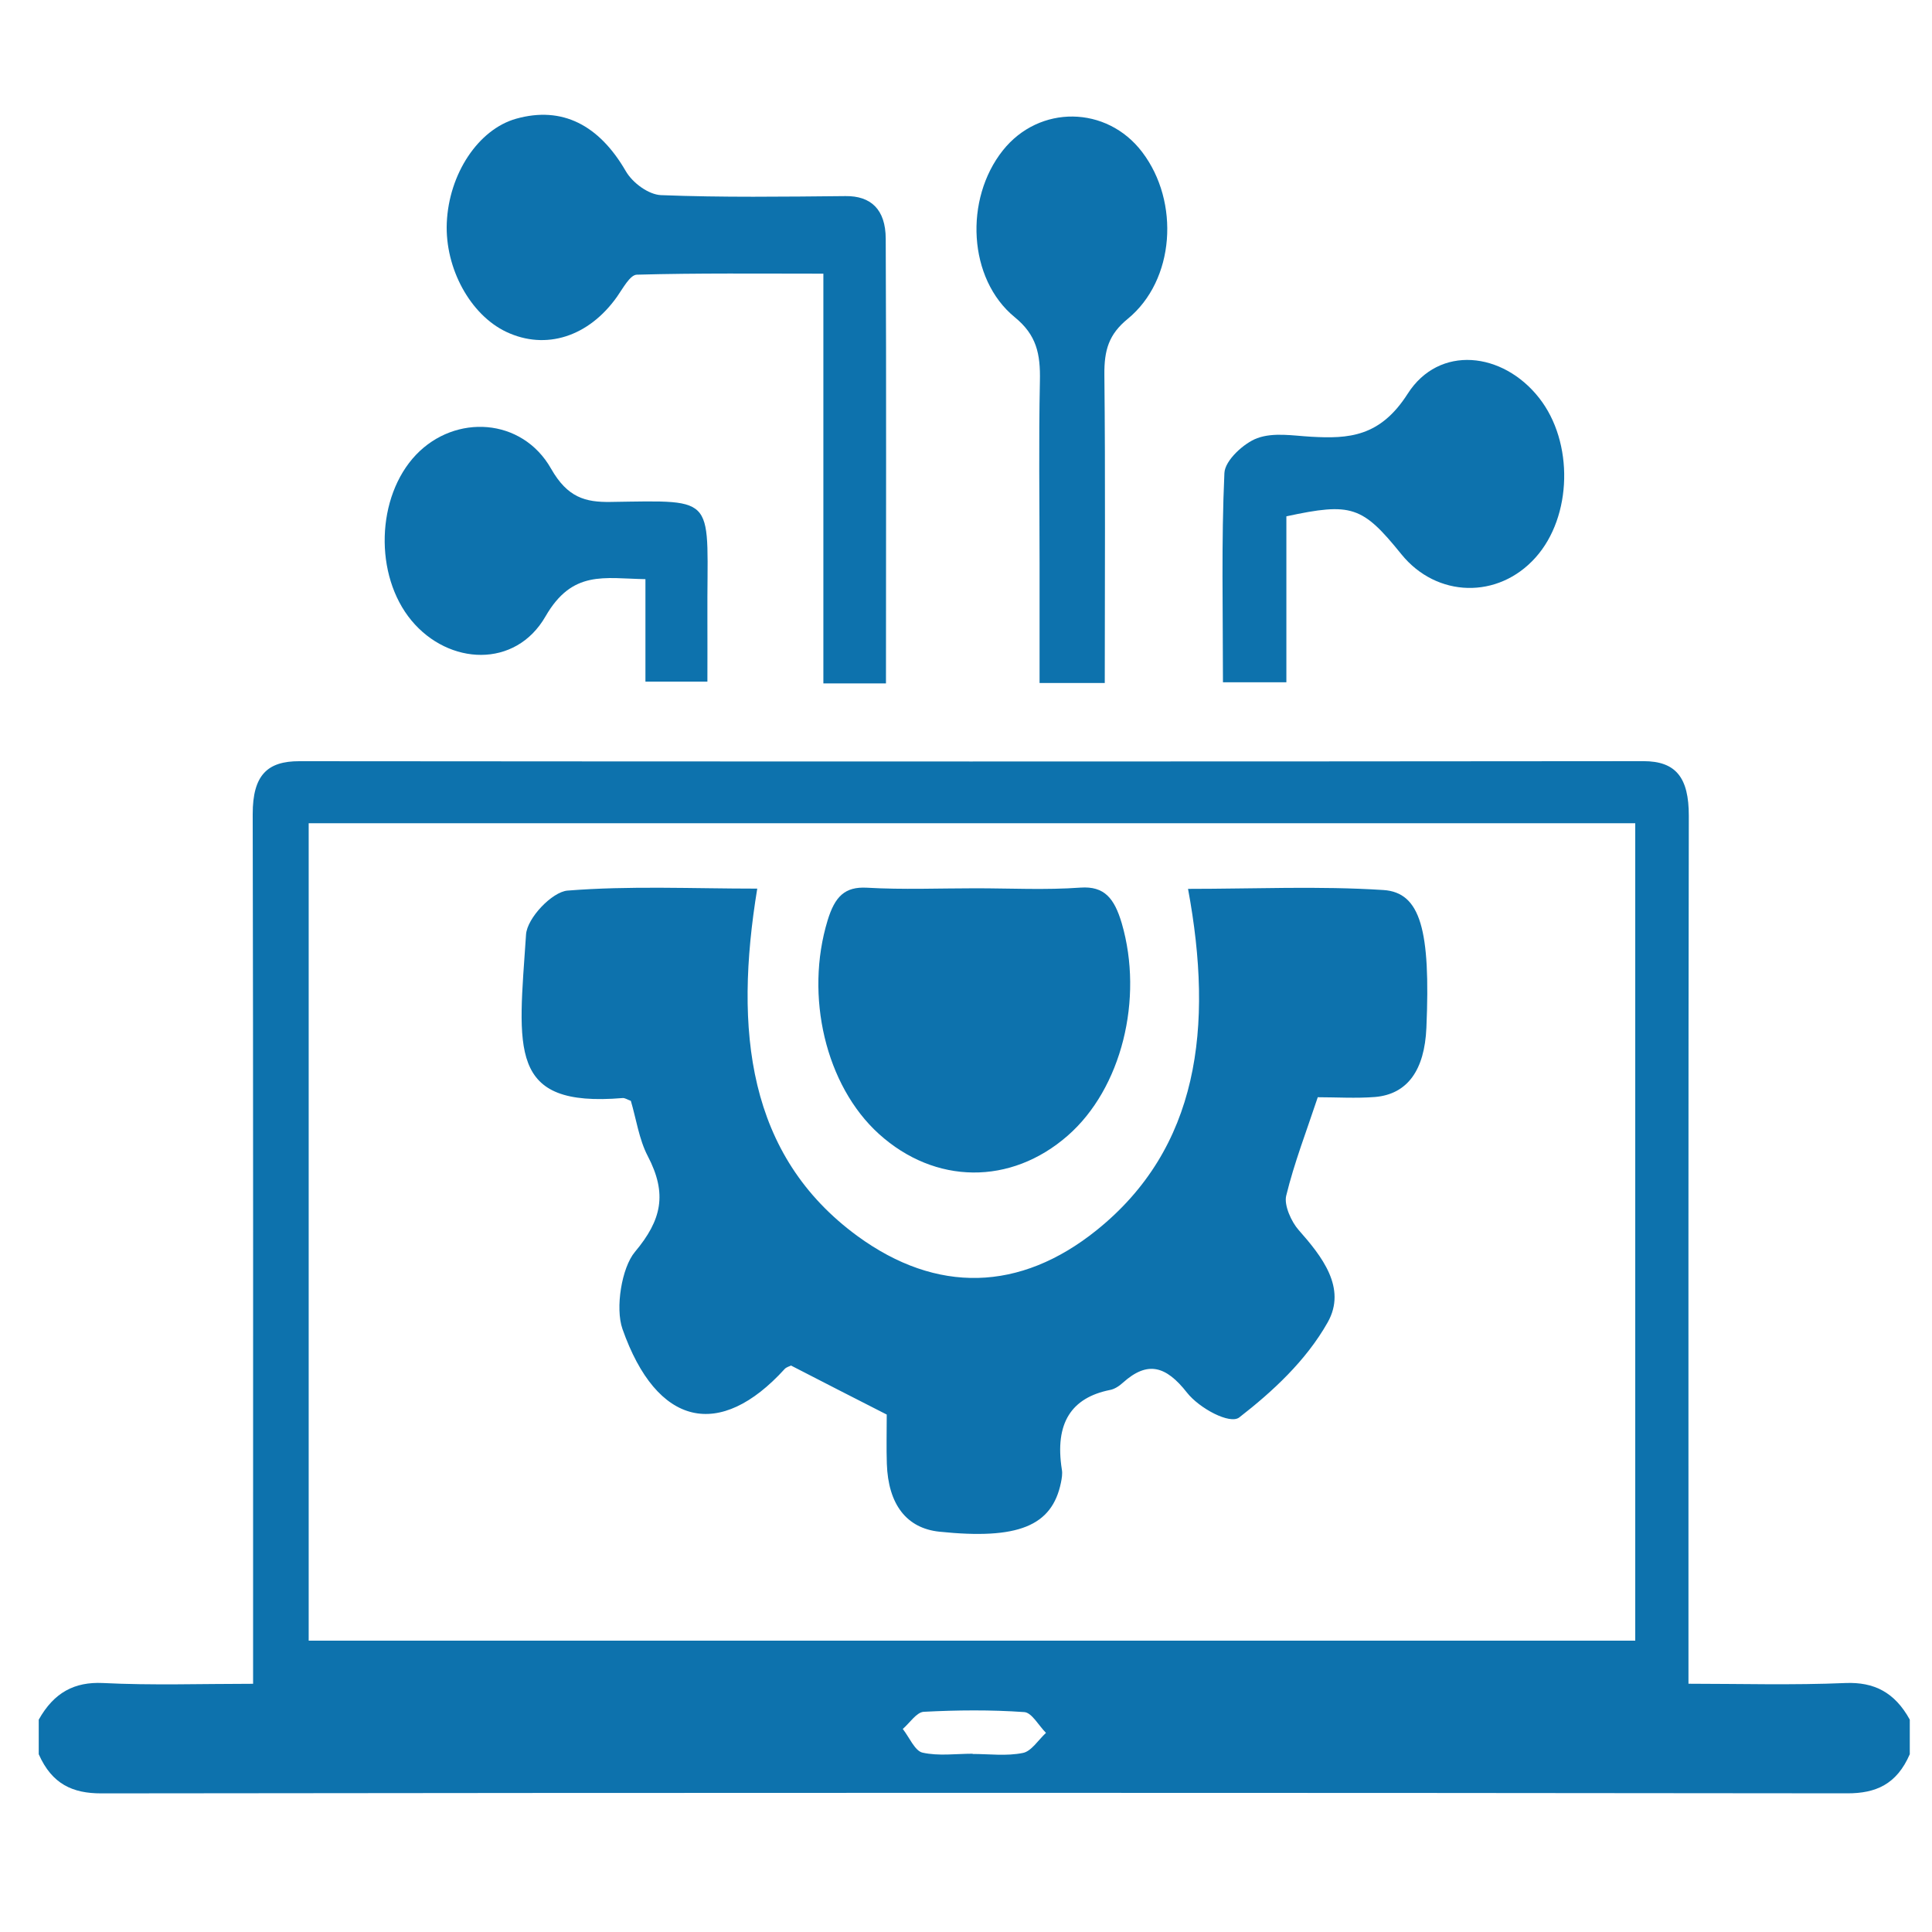 <?xml version="1.0" encoding="utf-8"?>
<!-- Generator: Adobe Illustrator 16.0.0, SVG Export Plug-In . SVG Version: 6.00 Build 0)  -->
<!DOCTYPE svg PUBLIC "-//W3C//DTD SVG 1.1//EN" "http://www.w3.org/Graphics/SVG/1.1/DTD/svg11.dtd">
<svg version="1.1" id="Layer_1" xmlns="http://www.w3.org/2000/svg" xmlns:xlink="http://www.w3.org/1999/xlink" x="0px" y="0px"
	 width="40px" height="40px" viewBox="0 0 40 40" enable-background="new 0 0 40 40" xml:space="preserve">
<g>
	<path fill-rule="evenodd" clip-rule="evenodd" fill="#0d72ad" d="M0.802,35.604c0.317-0.566,0.743-0.786,1.327-0.759
		c1.02,0.051,2.043,0.016,3.111,0.016c0-0.282,0-0.505,0-0.729c0-5.758,0.004-11.517-0.008-17.274
		c-0.002-0.821,0.315-1.099,0.963-1.098c9.276,0.008,18.553,0.008,27.831-0.001c0.67,0,0.94,0.338,0.939,1.131
		c-0.011,5.963-0.007,11.929-0.007,17.97c1.064,0,2.161,0.032,3.256-0.015c0.581-0.022,1.012,0.187,1.326,0.758
		c0,0.237,0,0.478,0,0.716c-0.272,0.628-0.709,0.811-1.293,0.81c-12.051-0.014-24.103-0.014-36.153,0.001
		c-0.584,0-1.017-0.187-1.292-0.811C0.802,36.081,0.802,35.841,0.802,35.604z M6.391,33.968c9.196,0,18.333,0,27.465,0
		c0-5.695,0-11.313,0-16.924c-9.189,0-18.31,0-27.465,0C6.391,22.696,6.391,28.296,6.391,33.968z M20.137,36.309
		c0,0.001,0,0.005,0,0.005c0.347,0,0.701,0.048,1.04-0.021c0.174-0.032,0.32-0.269,0.479-0.416c-0.149-0.147-0.294-0.421-0.45-0.43
		c-0.693-0.049-1.39-0.042-2.083-0.006c-0.148,0.011-0.288,0.231-0.432,0.355c0.135,0.172,0.251,0.454,0.407,0.49
		C19.434,36.361,19.789,36.309,20.137,36.309z"/>
	<path fill-rule="evenodd" clip-rule="evenodd" fill="#0d72ad" d="M18.343,14.149c-0.471,0-0.841,0-1.296,0c0-2.792,0-5.573,0-8.483
		c-1.341,0-2.603-0.014-3.863,0.021c-0.14,0.004-0.287,0.283-0.408,0.455c-0.587,0.83-1.475,1.116-2.294,0.729
		C9.738,6.519,9.212,5.557,9.25,4.618c0.042-1.02,0.654-1.94,1.436-2.16c0.956-0.268,1.718,0.133,2.269,1.083
		c0.146,0.253,0.477,0.488,0.73,0.499c1.273,0.05,2.547,0.032,3.821,0.02c0.519-0.006,0.83,0.27,0.832,0.883
		C18.352,7.977,18.343,11.01,18.343,14.149z"/>
	<path fill-rule="evenodd" clip-rule="evenodd" fill="#0d72ad" d="M22.873,14.141c-0.47,0-0.863,0-1.35,0c0-0.837,0-1.662,0-2.49
		c0-1.253-0.019-2.507,0.007-3.759c0.013-0.57-0.071-0.957-0.52-1.324c-0.97-0.792-1.048-2.447-0.247-3.454
		c0.753-0.948,2.15-0.933,2.885,0.035c0.784,1.032,0.677,2.653-0.3,3.453c-0.39,0.319-0.489,0.643-0.483,1.163
		C22.887,9.875,22.873,11.986,22.873,14.141z"/>
	<path fill-rule="evenodd" clip-rule="evenodd" fill="#0d72ad" d="M26.633,10.69c0,1.126,0,2.273,0,3.436c-0.472,0-0.858,0-1.313,0
		c0-1.484-0.035-2.913,0.03-4.333c0.012-0.264,0.406-0.62,0.679-0.721c0.342-0.125,0.742-0.051,1.116-0.03
		c0.776,0.044,1.428,0.006,1.999-0.889c0.651-1.02,1.97-0.871,2.721,0.085c0.722,0.916,0.688,2.457-0.074,3.306
		c-0.774,0.865-2.047,0.833-2.777-0.069C28.207,10.477,27.983,10.399,26.633,10.69z"/>
	<path fill-rule="evenodd" clip-rule="evenodd" fill="#0d72ad" d="M13.363,11.991c-0.86-0.016-1.512-0.194-2.069,0.771
		c-0.622,1.082-2.004,1.014-2.775,0.085c-0.777-0.936-0.731-2.566,0.096-3.433c0.811-0.848,2.194-0.768,2.794,0.289
		c0.34,0.598,0.709,0.697,1.232,0.689c2.271-0.032,1.991-0.145,2.005,2.407c0.002,0.413,0,0.826,0,1.313c-0.433,0-0.814,0-1.283,0
		C13.363,13.44,13.363,12.77,13.363,11.991z"/>
	<path fill-rule="evenodd" clip-rule="evenodd" fill="#0d72ad" d="M15.678,18.398c-0.481,2.93-0.206,5.525,2.077,7.195
		c1.637,1.194,3.36,1.153,4.948-0.122c2.116-1.7,2.427-4.199,1.894-7.068c1.369,0,2.712-0.062,4.045,0.024
		c0.771,0.05,0.977,0.833,0.89,2.852c-0.038,0.877-0.391,1.375-1.063,1.433c-0.396,0.031-0.797,0.005-1.186,0.005
		c-0.237,0.713-0.489,1.362-0.654,2.041c-0.047,0.196,0.108,0.539,0.258,0.708c0.475,0.538,1.005,1.199,0.6,1.914
		c-0.449,0.795-1.145,1.435-1.829,1.966c-0.195,0.152-0.828-0.19-1.081-0.511c-0.441-0.563-0.821-0.662-1.326-0.21
		c-0.077,0.071-0.176,0.136-0.271,0.153c-0.793,0.159-1.149,0.68-0.995,1.651c0.015,0.084-0.002,0.18-0.019,0.266
		c-0.185,0.903-0.89,1.186-2.518,1.017c-0.676-0.071-1.059-0.561-1.087-1.407c-0.011-0.327-0.002-0.654-0.002-1.018
		c-0.668-0.34-1.323-0.675-1.982-1.015c-0.041,0.021-0.094,0.033-0.129,0.069c-1.344,1.479-2.649,1.199-3.361-0.827
		c-0.151-0.431-0.016-1.268,0.258-1.594c0.552-0.659,0.677-1.2,0.265-1.987c-0.179-0.342-0.239-0.771-0.349-1.141
		c-0.076-0.028-0.125-0.063-0.171-0.058c-2.387,0.198-2.159-0.997-1.999-3.385c0.022-0.344,0.542-0.884,0.857-0.91
		C13.036,18.336,14.334,18.398,15.678,18.398z"/>
	<path fill-rule="evenodd" clip-rule="evenodd" fill="#0d72ad" d="M20.197,18.391c0.725,0,1.452,0.038,2.175-0.014
		c0.493-0.034,0.699,0.22,0.853,0.739c0.455,1.563-0.002,3.421-1.12,4.397c-1.179,1.031-2.747,1.014-3.908-0.036
		c-1.107-1.002-1.537-2.862-1.063-4.419c0.152-0.5,0.359-0.703,0.812-0.679C18.694,18.422,19.446,18.391,20.197,18.391z"/>
</g>
</svg>
